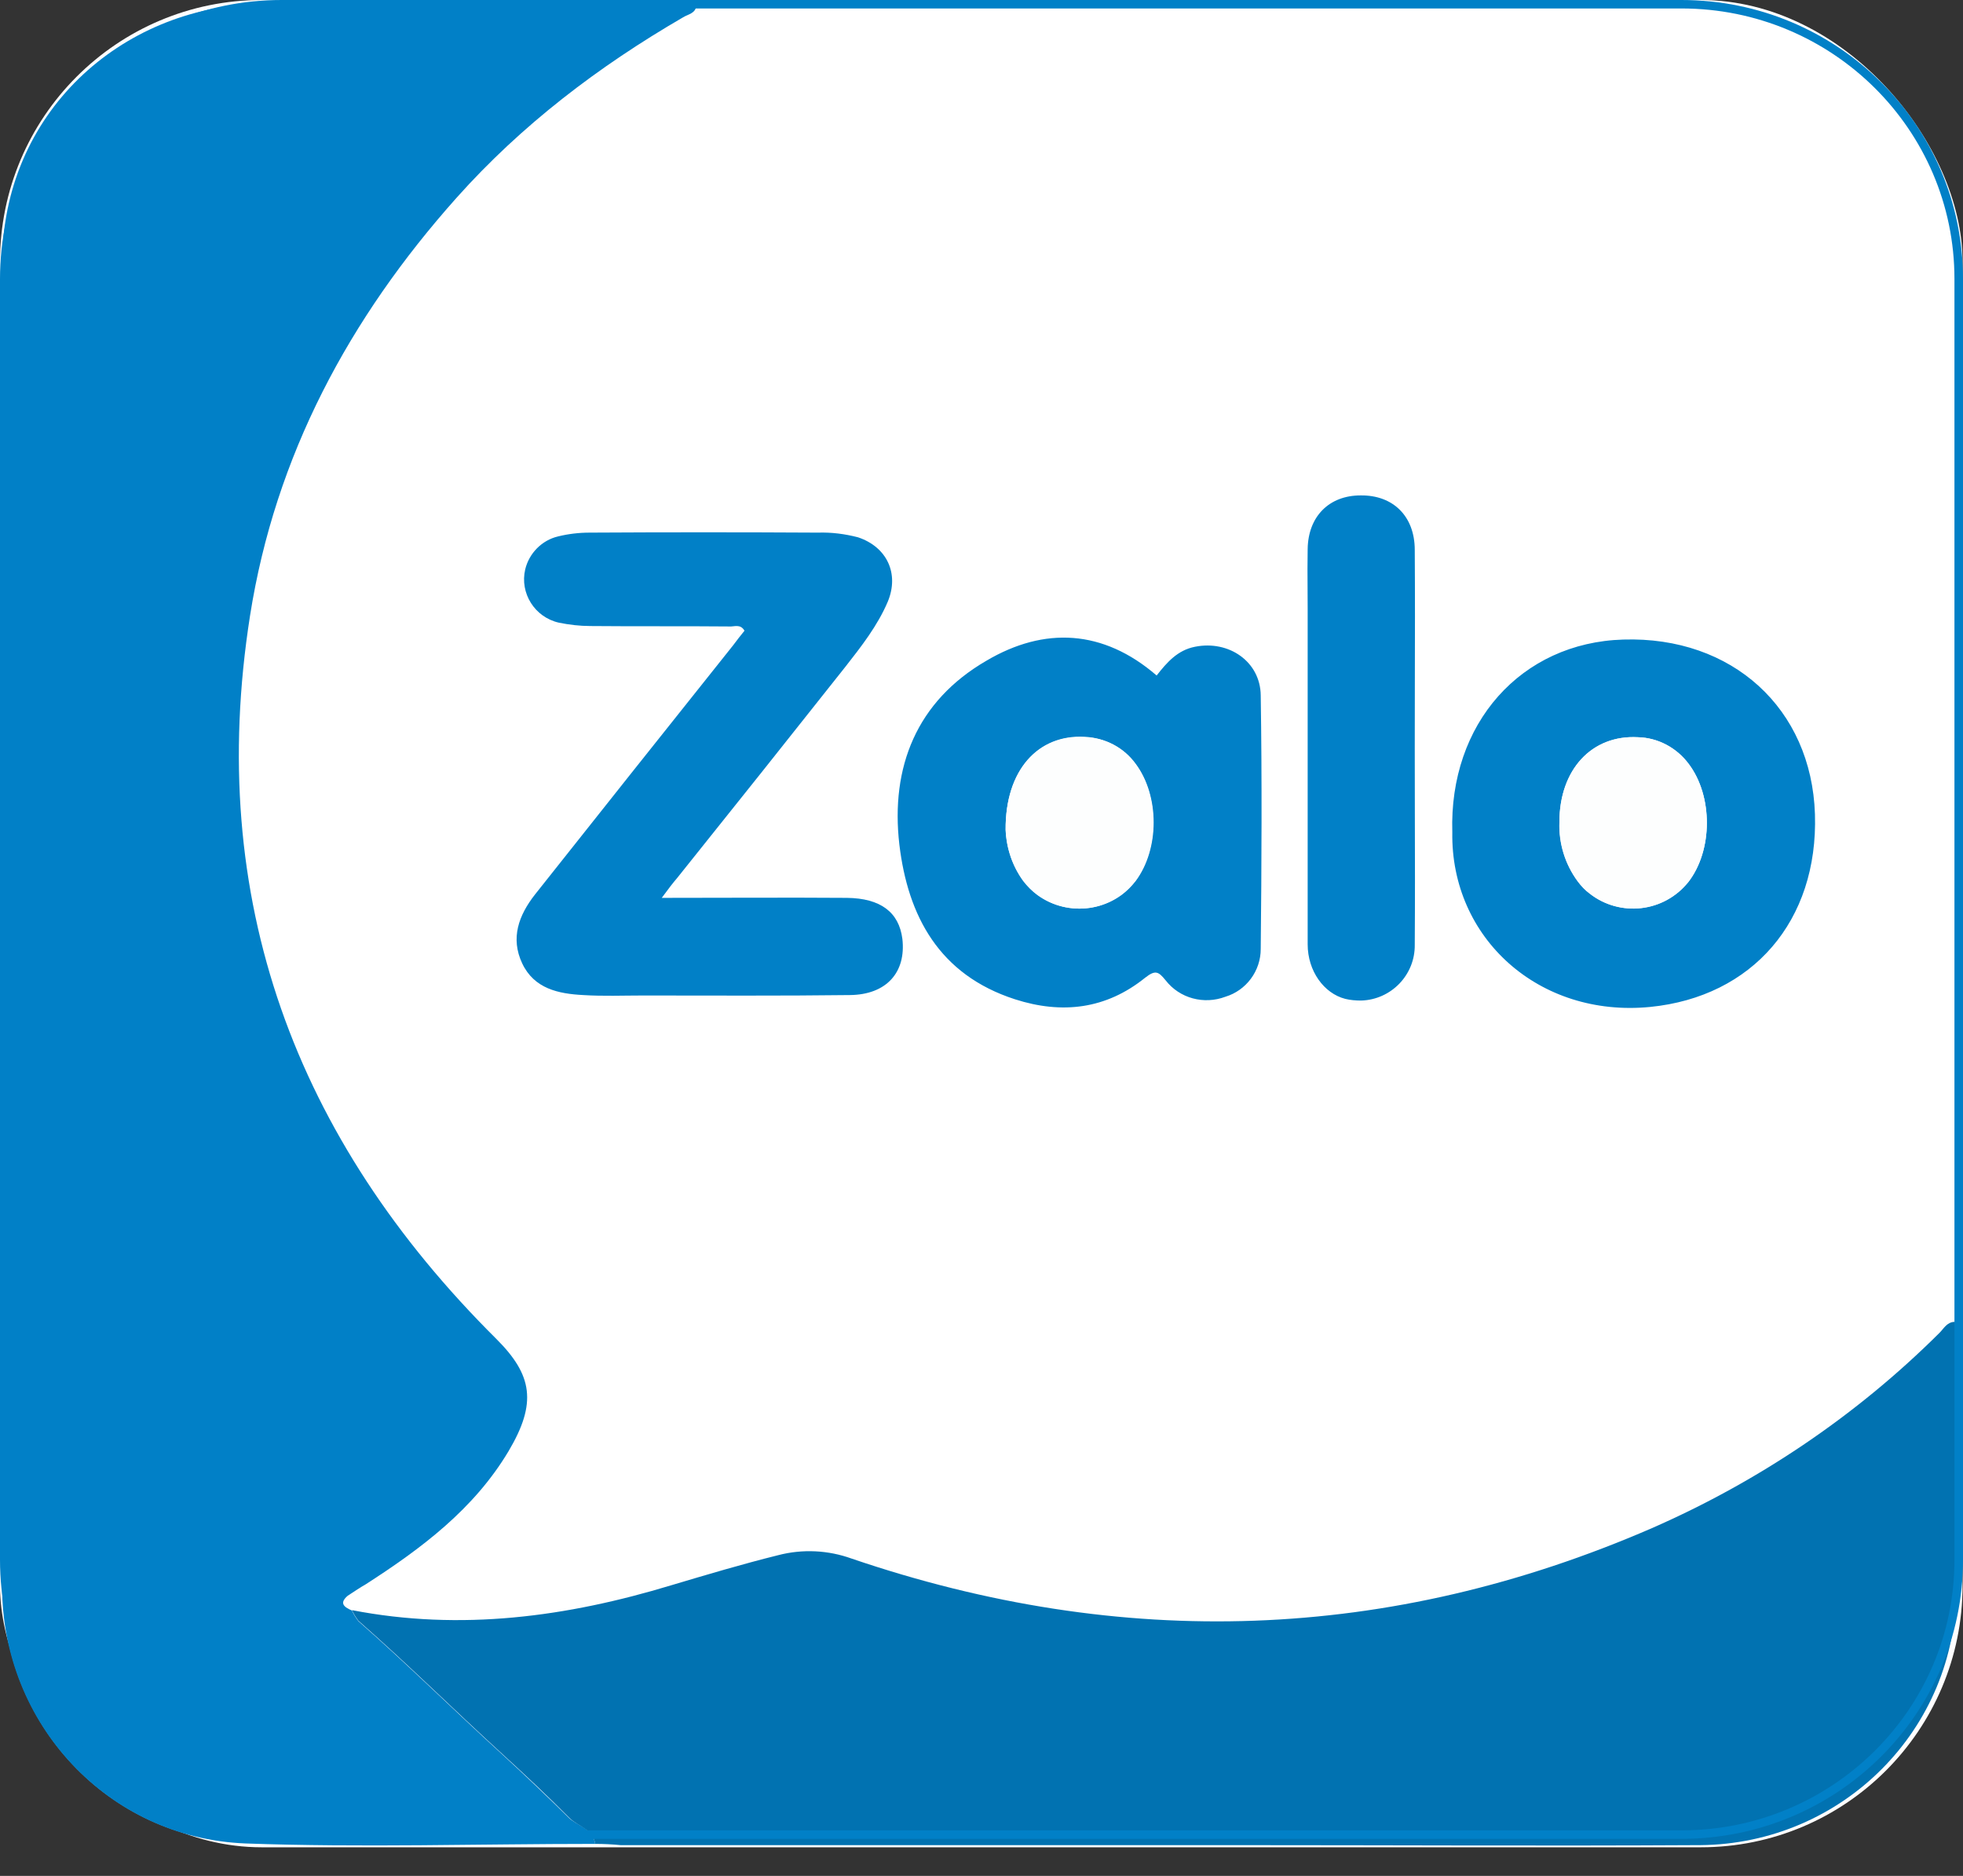 <svg width="45" height="43" viewBox="0 0 45 43" fill="none" xmlns="http://www.w3.org/2000/svg">
<rect x="0" y="0" width="45" height="43" fill="#333333" stroke="none"/>
<g id="Group 94">
<rect id="Rectangle" width="44.99" height="42.344" rx="6" fill="white"/>
<g id="zalo-seeklogo.com copy">
<path id="Shape" fill-rule="evenodd" clip-rule="evenodd" d="M8.079 36.908C7.903 36.83 7.775 36.743 7.981 36.569C8.108 36.472 8.245 36.385 8.382 36.297C9.663 35.474 10.866 34.573 11.658 33.245C12.323 32.141 12.216 31.491 11.384 30.677C6.749 26.084 4.714 20.59 5.731 14.098C6.308 10.436 8 7.267 10.465 4.515C11.952 2.849 13.722 1.502 15.659 0.378C15.687 0.362 15.718 0.348 15.749 0.334C15.848 0.292 15.947 0.249 15.962 0.116C15.93 0.037 15.879 0.042 15.829 0.046C15.818 0.047 15.806 0.048 15.796 0.048C14.792 0.048 13.789 0.042 12.786 0.036C10.493 0.022 8.203 0.007 5.917 0.068C2.768 0.165 0.049 2.577 0.059 6.037C0.072 12.774 0.067 19.51 0.063 26.25C0.061 29.621 0.059 32.992 0.059 36.365C0.059 39.505 2.474 42.131 5.634 42.247C7.54 42.323 9.446 42.3 11.356 42.278H11.357H11.357H11.357C12.122 42.268 12.887 42.259 13.653 42.257C13.849 42.266 14.045 42.276 14.24 42.276H28.363C29.537 42.276 30.711 42.278 31.884 42.28C34.232 42.285 36.579 42.289 38.926 42.276C42.193 42.276 44.843 39.66 44.843 36.433V36.375V30.706C44.843 30.671 44.847 30.635 44.85 30.599C44.86 30.495 44.87 30.388 44.804 30.28C44.671 30.288 44.599 30.373 44.529 30.456C44.507 30.483 44.486 30.509 44.462 30.532C42.565 32.422 40.325 33.943 37.87 35.018C31.855 37.644 25.732 37.828 19.522 35.716C18.984 35.522 18.397 35.503 17.84 35.639C17.018 35.842 16.206 36.084 15.395 36.326L15.395 36.326L15.395 36.326L15.395 36.327L15.395 36.327C13.008 37.063 10.573 37.392 8.079 36.908ZM15.396 20.282L15.396 20.281C15.441 20.222 15.48 20.169 15.522 20.115C16.803 18.507 18.084 16.898 19.365 15.28C19.737 14.815 20.109 14.34 20.343 13.778C20.617 13.139 20.324 12.538 19.659 12.306C19.365 12.218 19.052 12.18 18.739 12.199C16.999 12.189 15.248 12.189 13.507 12.199C13.262 12.199 13.018 12.228 12.783 12.286C12.236 12.422 11.903 12.974 12.04 13.526C12.138 13.895 12.431 14.185 12.803 14.273C13.037 14.331 13.282 14.36 13.527 14.35C14.055 14.355 14.585 14.355 15.116 14.355C15.646 14.355 16.177 14.355 16.705 14.36C16.732 14.36 16.761 14.356 16.79 14.351C16.887 14.337 16.99 14.323 17.057 14.457C16.969 14.573 16.881 14.689 16.793 14.796C16.035 15.745 15.28 16.697 14.524 17.649C13.769 18.601 13.013 19.553 12.255 20.503C11.883 20.978 11.688 21.501 11.962 22.082C12.236 22.664 12.793 22.77 13.36 22.809C13.681 22.83 14.008 22.826 14.335 22.822C14.466 22.82 14.598 22.819 14.729 22.819C15.126 22.819 15.522 22.819 15.917 22.82H15.917H15.917H15.918C17.103 22.822 18.285 22.824 19.473 22.809C20.314 22.799 20.764 22.296 20.676 21.52C20.608 20.91 20.187 20.59 19.405 20.581C18.492 20.574 17.58 20.576 16.639 20.578H16.639H16.638H16.638C16.157 20.579 15.669 20.581 15.17 20.581C15.266 20.457 15.336 20.363 15.396 20.282ZM22.622 15.135C23.943 14.36 25.292 14.428 26.515 15.484C26.75 15.183 26.985 14.902 27.405 14.815C28.168 14.66 28.901 15.154 28.911 15.929C28.931 17.867 28.921 19.805 28.911 21.743V21.743C28.911 22.247 28.588 22.693 28.099 22.838C27.61 23.022 27.053 22.867 26.73 22.46C26.564 22.257 26.495 22.218 26.261 22.402C25.371 23.119 24.363 23.245 23.278 22.896C21.537 22.344 20.813 20.997 20.627 19.35C20.431 17.586 21.018 16.065 22.622 15.135ZM33.293 19.079C33.254 21.501 35.278 23.332 37.821 23.081C40.159 22.848 41.675 21.113 41.596 18.662C41.518 16.24 39.699 14.583 37.205 14.66C34.867 14.728 33.215 16.588 33.293 19.079ZM32.434 15.631C32.433 16.137 32.432 16.643 32.432 17.151C32.432 17.526 32.433 17.901 32.433 18.277C32.435 19.403 32.437 20.53 32.422 21.656C32.432 21.782 32.413 21.898 32.383 22.015C32.207 22.683 31.513 23.081 30.838 22.896C30.349 22.77 29.977 22.247 29.977 21.646V13.943C29.977 13.791 29.976 13.64 29.975 13.489C29.973 13.189 29.971 12.89 29.977 12.587C29.987 11.841 30.466 11.356 31.19 11.346C31.933 11.337 32.432 11.821 32.432 12.596C32.439 13.61 32.436 14.62 32.434 15.631Z" fill="#FDFEFE"/>
<path id="Path" d="M13.644 42.266C10.974 42.266 8.294 42.353 5.624 42.256C2.465 42.13 0.049 39.505 0.049 36.375C0.049 26.268 0.068 16.162 0.049 6.046C0.049 2.587 2.778 0.174 5.917 0.087C9.203 -9.41567e-05 12.499 0.068 15.796 0.068C15.854 0.068 15.932 0.039 15.962 0.136C15.942 0.31 15.766 0.329 15.659 0.397C13.722 1.521 11.952 2.868 10.465 4.535C8.01 7.287 6.308 10.445 5.731 14.118C4.714 20.6 6.758 26.104 11.384 30.697C12.206 31.52 12.314 32.16 11.658 33.264C10.866 34.592 9.663 35.493 8.382 36.317C8.245 36.394 8.108 36.491 7.971 36.578C7.766 36.753 7.893 36.84 8.069 36.917C8.108 37.005 8.157 37.082 8.216 37.16C9.34 38.148 10.406 39.204 11.512 40.212C12.03 40.687 12.548 41.181 13.047 41.675C13.252 41.859 13.595 41.917 13.644 42.266Z" fill="#0180C7"/>
<path id="Path_2" d="M13.644 42.266C13.595 41.927 13.252 41.869 13.047 41.665C12.548 41.161 12.03 40.677 11.511 40.202C10.406 39.194 9.34 38.138 8.215 37.15C8.157 37.072 8.108 36.995 8.069 36.908C10.563 37.392 12.998 37.063 15.394 36.336C16.206 36.094 17.018 35.852 17.84 35.648C18.397 35.503 18.984 35.532 19.522 35.726C25.723 37.838 31.845 37.644 37.87 35.028C40.325 33.952 42.565 32.441 44.462 30.551C44.56 30.454 44.628 30.309 44.804 30.299C44.892 30.435 44.843 30.58 44.843 30.726V36.394C44.863 39.631 42.242 42.266 38.975 42.295H38.926C35.405 42.315 31.884 42.295 28.363 42.295H14.23C14.035 42.276 13.839 42.266 13.644 42.266Z" fill="#0172B1"/>
<path id="Path_3" d="M15.17 20.581C16.646 20.581 18.035 20.571 19.414 20.581C20.187 20.59 20.608 20.91 20.686 21.521C20.774 22.286 20.324 22.8 19.483 22.809C17.898 22.829 16.324 22.819 14.739 22.819C14.28 22.819 13.83 22.838 13.37 22.809C12.803 22.78 12.245 22.664 11.971 22.083C11.697 21.501 11.893 20.978 12.265 20.503C13.771 18.604 15.287 16.695 16.803 14.796C16.891 14.68 16.979 14.563 17.067 14.457C16.969 14.292 16.832 14.37 16.715 14.36C15.659 14.35 14.592 14.36 13.536 14.35C13.292 14.35 13.047 14.321 12.812 14.273C12.255 14.147 11.913 13.595 12.04 13.052C12.128 12.684 12.421 12.383 12.793 12.296C13.028 12.238 13.272 12.209 13.517 12.209C15.258 12.199 17.008 12.199 18.749 12.209C19.062 12.199 19.365 12.238 19.669 12.316C20.334 12.538 20.617 13.149 20.353 13.788C20.119 14.341 19.747 14.815 19.375 15.29C18.094 16.908 16.813 18.517 15.531 20.116C15.424 20.242 15.326 20.368 15.17 20.581Z" fill="#0180C7"/>
<path id="Shape_2" fill-rule="evenodd" clip-rule="evenodd" d="M32.434 18.652C32.433 18.152 32.432 17.651 32.432 17.151C32.432 16.647 32.433 16.142 32.434 15.637C32.437 14.627 32.439 13.614 32.432 12.606C32.432 11.831 31.933 11.346 31.19 11.356C30.466 11.356 29.987 11.841 29.977 12.587C29.971 12.89 29.973 13.189 29.975 13.489C29.976 13.64 29.977 13.791 29.977 13.943V21.646C29.977 22.257 30.349 22.77 30.838 22.896C30.955 22.925 31.082 22.935 31.2 22.935C31.894 22.916 32.442 22.344 32.432 21.656C32.439 20.655 32.437 19.654 32.434 18.652ZM26.515 15.484C26.75 15.184 26.994 14.903 27.395 14.825C28.168 14.67 28.892 15.164 28.901 15.939C28.931 17.877 28.921 19.815 28.901 21.753C28.901 22.257 28.569 22.703 28.09 22.848C27.601 23.032 27.043 22.887 26.72 22.47C26.554 22.267 26.486 22.228 26.251 22.412C25.361 23.129 24.353 23.255 23.268 22.906C21.527 22.344 20.813 20.997 20.617 19.36C20.412 17.587 21.009 16.075 22.613 15.145C23.943 14.36 25.292 14.428 26.515 15.484ZM23.053 19.021C23.072 19.447 23.209 19.854 23.463 20.193C23.991 20.891 24.999 21.036 25.713 20.513C25.83 20.426 25.938 20.319 26.036 20.193C26.583 19.457 26.583 18.246 26.036 17.509C25.762 17.131 25.331 16.909 24.872 16.899C23.796 16.831 23.043 17.655 23.053 19.021ZM37.215 14.66C34.867 14.728 33.215 16.588 33.293 19.079C33.254 21.501 35.278 23.332 37.831 23.081C40.169 22.848 41.684 21.113 41.606 18.662C41.528 16.24 39.709 14.583 37.215 14.66ZM35.748 18.846C35.728 19.331 35.875 19.806 36.168 20.203C36.706 20.901 37.714 21.036 38.418 20.494C38.525 20.416 38.613 20.319 38.701 20.222C39.269 19.486 39.269 18.246 38.711 17.509C38.437 17.141 38.007 16.909 37.547 16.899C36.491 16.841 35.748 17.635 35.748 18.846Z" fill="#0180C7"/>
<path id="Shape_3" fill-rule="evenodd" clip-rule="evenodd" d="M24.862 16.889C23.796 16.831 23.043 17.655 23.053 19.021C23.072 19.447 23.209 19.854 23.454 20.193C23.551 20.319 23.659 20.426 23.776 20.513C24.49 21.036 25.498 20.891 26.026 20.193C26.574 19.457 26.574 18.236 26.026 17.509C25.752 17.131 25.322 16.909 24.862 16.889ZM37.547 16.899C36.491 16.841 35.748 17.645 35.748 18.846C35.738 19.331 35.875 19.806 36.168 20.203C36.246 20.31 36.334 20.407 36.442 20.484C37.136 21.027 38.154 20.91 38.701 20.222C39.269 19.496 39.269 18.246 38.711 17.509C38.437 17.141 38.007 16.909 37.547 16.899Z" fill="#FDFEFE"/>
<path id="Path_4" fill-rule="evenodd" clip-rule="evenodd" d="M38.545 0H6.455C2.89 0 0 2.863 0 6.395V35.755C0 39.287 2.89 42.15 6.455 42.15H38.545C42.11 42.15 45 39.287 45 35.755V6.395C45 2.863 42.11 0 38.545 0ZM0.196 6.395C0.196 2.97 2.998 0.194 6.455 0.194H38.545C42.002 0.194 44.804 2.97 44.804 6.395V35.755C44.804 39.18 42.002 41.956 38.545 41.956H6.455C2.998 41.956 0.196 39.18 0.196 35.755V6.395Z" fill="#0180C7"/>
</g>
</g>
</svg>
